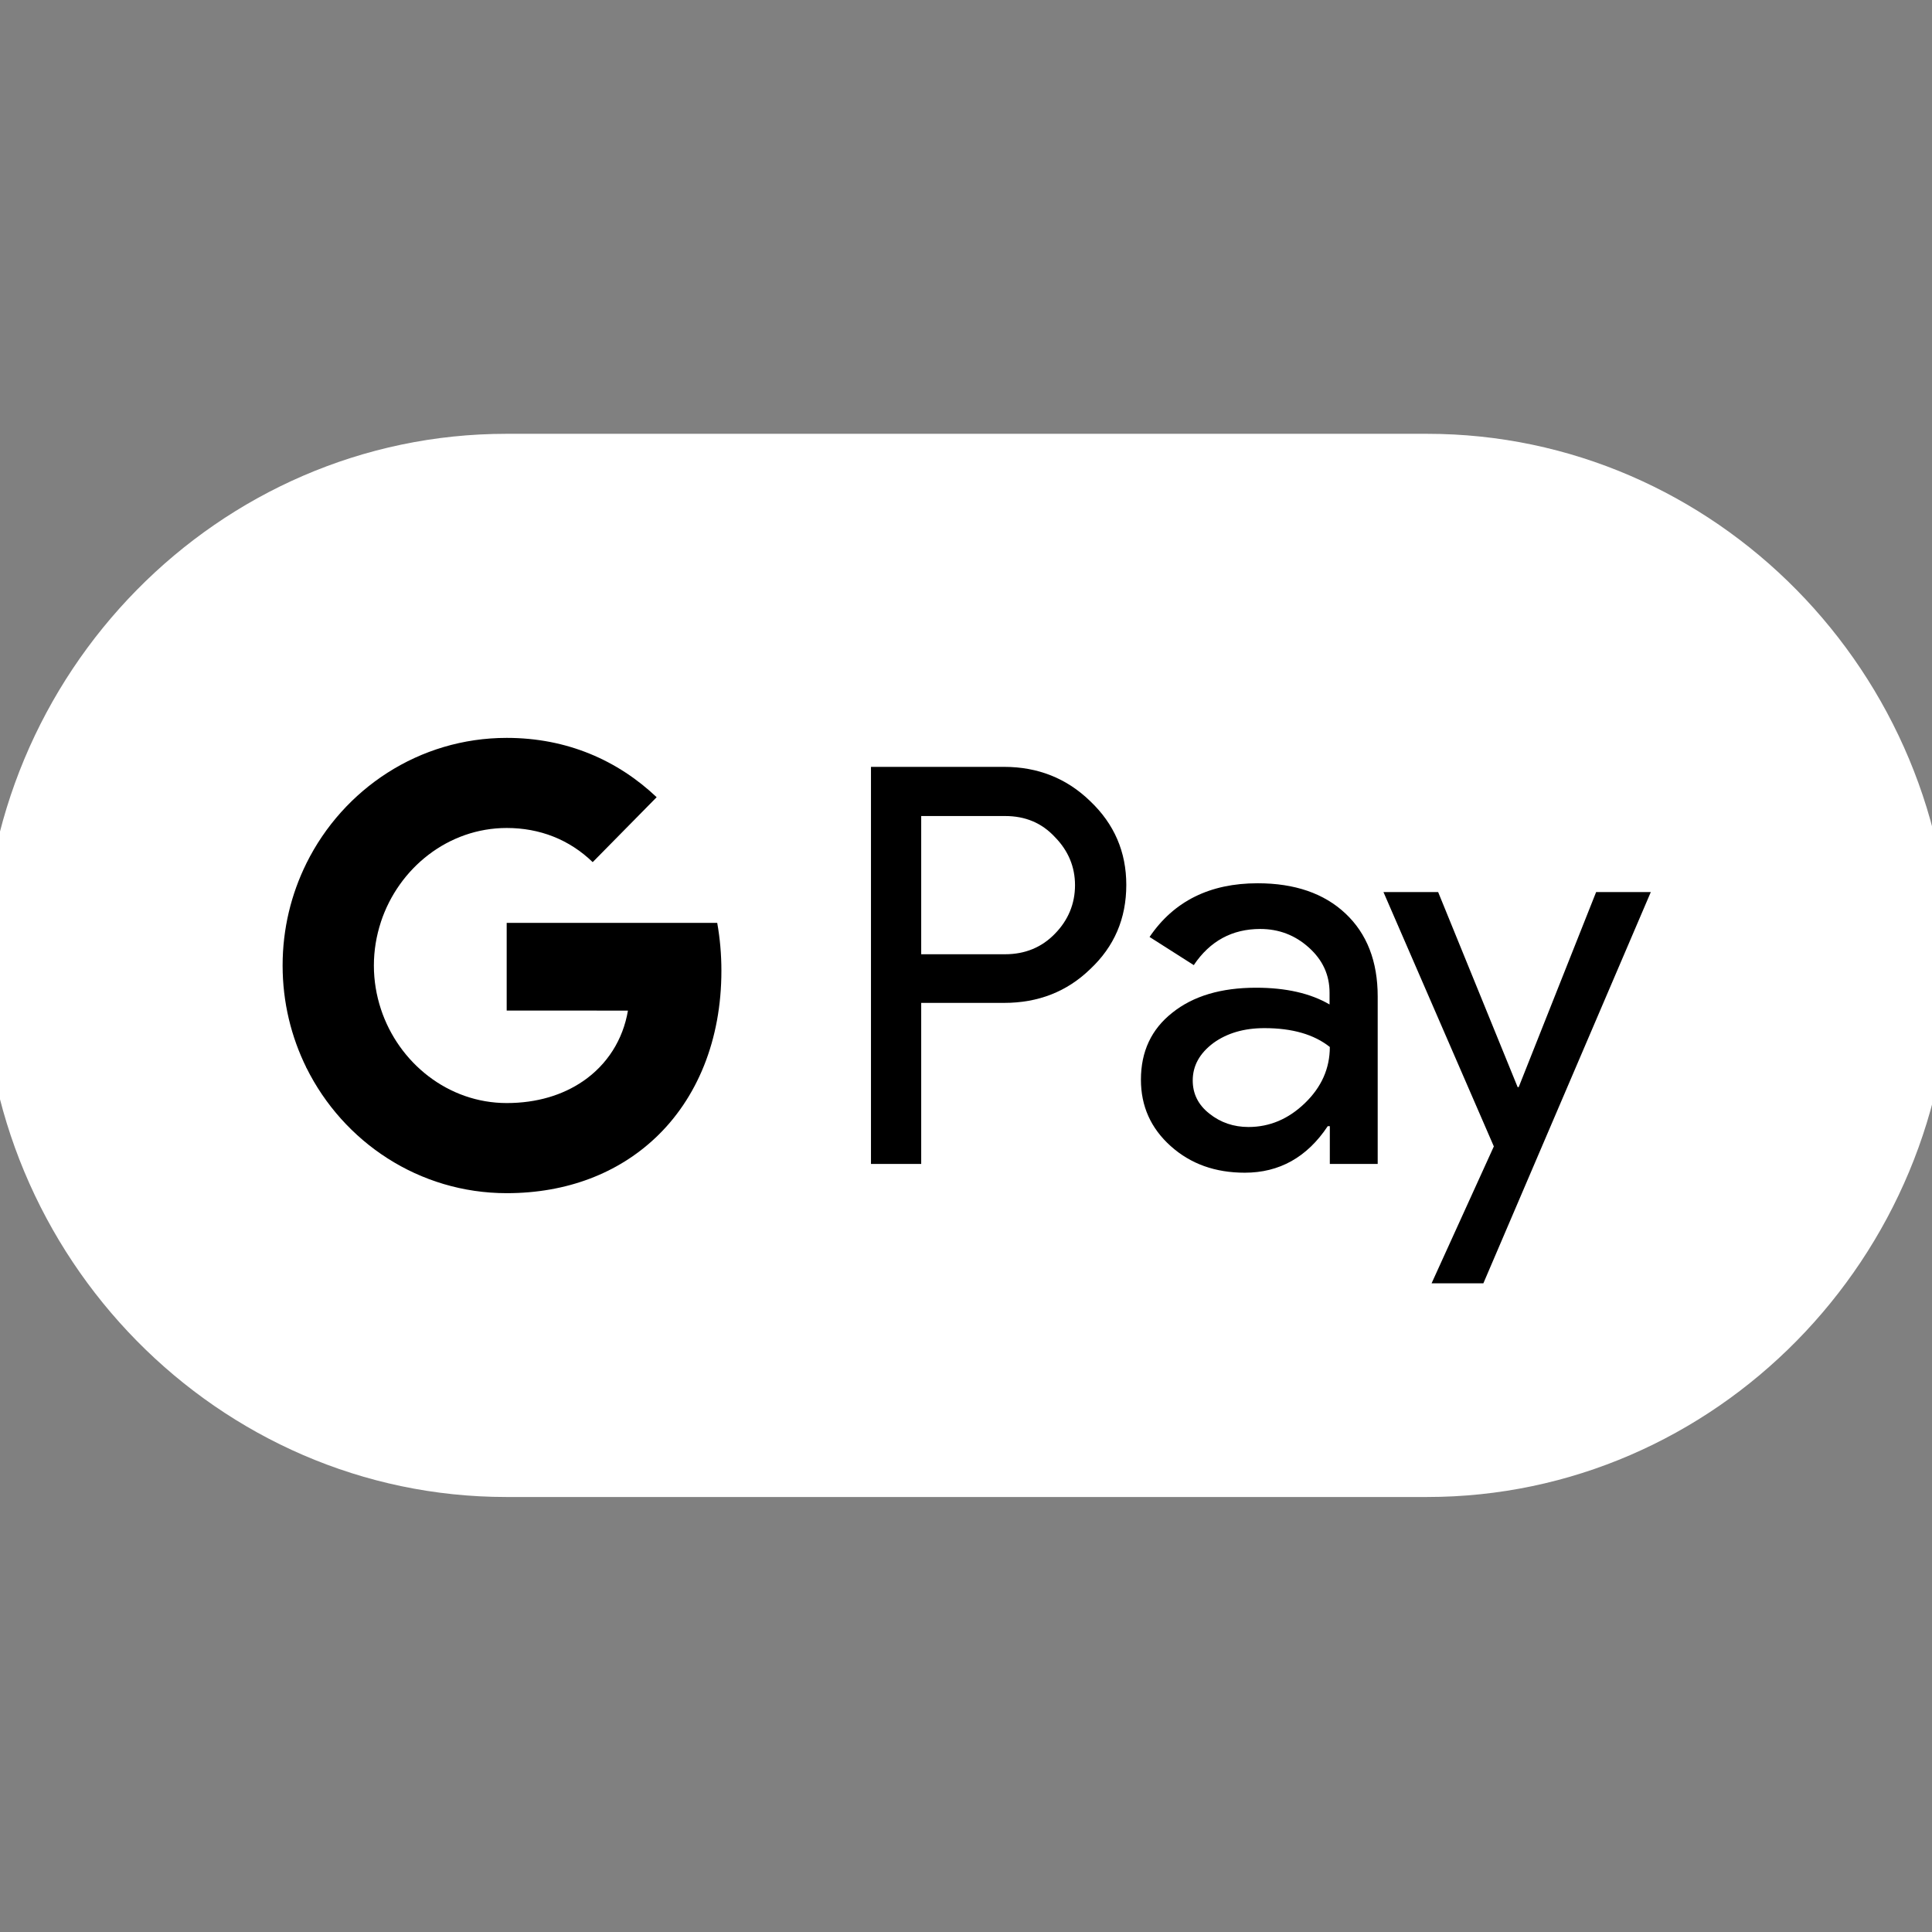 <svg xmlns="http://www.w3.org/2000/svg" xmlns:xlink="http://www.w3.org/1999/xlink" width="500" zoomAndPan="magnify" viewBox="0 0 375 375" height="500" preserveAspectRatio="xMidYMid meet" version="1.0"><rect x="0" y="0" width="375" height="375" fill="#808080" stroke="none"/><path fill="#ffffff" d="M 277.008 84.203 L 98.27 84.203 C 42.414 84.203 -3.285 130.637 -3.285 187.383 C -3.285 244.133 42.414 290.566 98.27 290.566 L 277.008 290.566 C 332.863 290.566 378.562 244.133 378.562 187.383 C 378.562 130.637 332.863 84.203 277.008 84.203 Z M 277.008 84.203 " fill-opacity="1" fill-rule="nonzero"/><path fill="#000000" d="M 178.805 194.711 L 178.805 225.922 L 169.055 225.922 L 169.055 148.848 L 194.898 148.848 C 201.449 148.848 207.035 151.066 211.605 155.5 C 216.277 159.938 218.613 165.355 218.613 171.754 C 218.613 178.305 216.277 183.723 211.605 188.105 C 207.086 192.492 201.5 194.66 194.898 194.66 L 178.805 194.66 Z M 178.805 158.34 L 178.805 185.219 L 195.102 185.219 C 198.961 185.219 202.211 183.875 204.75 181.246 C 207.34 178.613 208.66 175.414 208.66 171.805 C 208.66 168.246 207.34 165.098 204.75 162.465 C 202.211 159.73 199.012 158.391 195.102 158.391 L 178.805 158.391 Z M 178.805 158.34 " fill-opacity="1" fill-rule="nonzero"/><path fill="#000000" d="M 244.102 171.441 C 251.312 171.441 257 173.402 261.164 177.32 C 265.328 181.242 267.41 186.609 267.41 193.418 L 267.41 225.918 L 258.117 225.918 L 258.117 218.594 L 257.711 218.594 C 253.699 224.629 248.316 227.621 241.613 227.621 C 235.875 227.621 231.102 225.918 227.242 222.465 C 223.383 219.008 221.453 214.723 221.453 209.566 C 221.453 204.098 223.484 199.762 227.547 196.566 C 231.609 193.312 237.043 191.715 243.797 191.715 C 249.586 191.715 254.359 192.797 258.066 194.965 L 258.066 192.695 C 258.066 189.238 256.746 186.348 254.055 183.926 C 251.363 181.5 248.215 180.312 244.609 180.312 C 239.176 180.312 234.859 182.637 231.711 187.328 L 223.129 181.863 C 227.852 174.898 234.859 171.441 244.102 171.441 Z M 231.508 209.719 C 231.508 212.301 232.574 214.465 234.758 216.168 C 236.891 217.871 239.43 218.75 242.324 218.75 C 246.438 218.75 250.094 217.199 253.293 214.105 C 256.492 211.012 258.117 207.398 258.117 203.219 C 255.07 200.793 250.855 199.559 245.422 199.559 C 241.461 199.559 238.16 200.535 235.52 202.445 C 232.828 204.457 231.508 206.883 231.508 209.719 Z M 231.508 209.719 " fill-opacity="1" fill-rule="nonzero"/><path fill="#000000" d="M 320.422 173.145 L 287.922 249.086 L 277.871 249.086 L 289.953 222.52 L 268.527 173.145 L 279.141 173.145 L 294.574 211.012 L 294.777 211.012 L 309.809 173.145 Z M 320.422 173.145 " fill-opacity="1" fill-rule="nonzero"/><path fill="#000000" d="M 140.023 188.418 C 140.023 185.191 139.742 182.098 139.211 179.129 L 98.348 179.129 L 98.348 196.152 L 121.883 196.156 C 120.926 201.82 117.855 206.652 113.148 209.871 L 113.148 220.914 L 127.156 220.914 C 135.34 213.223 140.023 201.852 140.023 188.418 Z M 140.023 188.418 " fill-opacity="1" fill-rule="nonzero"/><path fill="#000000" d="M 113.148 209.867 C 109.25 212.539 104.23 214.102 98.355 214.102 C 87.004 214.102 77.379 206.332 73.93 195.859 L 59.477 195.859 L 59.477 207.25 C 66.637 221.688 81.352 231.594 98.355 231.594 C 110.105 231.594 119.973 227.664 127.16 220.906 Z M 113.148 209.867 " fill-opacity="1" fill-rule="nonzero"/><path fill="#000000" d="M 72.57 187.41 C 72.57 184.469 73.055 181.629 73.934 178.953 L 73.934 167.562 L 59.48 167.562 C 56.52 173.531 54.855 180.27 54.855 187.41 C 54.855 194.551 56.527 201.289 59.48 207.258 L 73.934 195.867 C 73.055 193.195 72.57 190.352 72.57 187.41 Z M 72.57 187.41 " fill-opacity="1" fill-rule="nonzero"/><path fill="#000000" d="M 98.355 160.711 C 104.766 160.711 110.508 162.953 115.043 167.34 L 127.457 154.738 C 119.918 147.602 110.09 143.223 98.355 143.223 C 81.359 143.223 66.637 153.125 59.477 167.562 L 73.93 178.953 C 77.379 168.48 87.004 160.711 98.355 160.711 Z M 98.355 160.711 " fill-opacity="1" fill-rule="nonzero"/></svg>